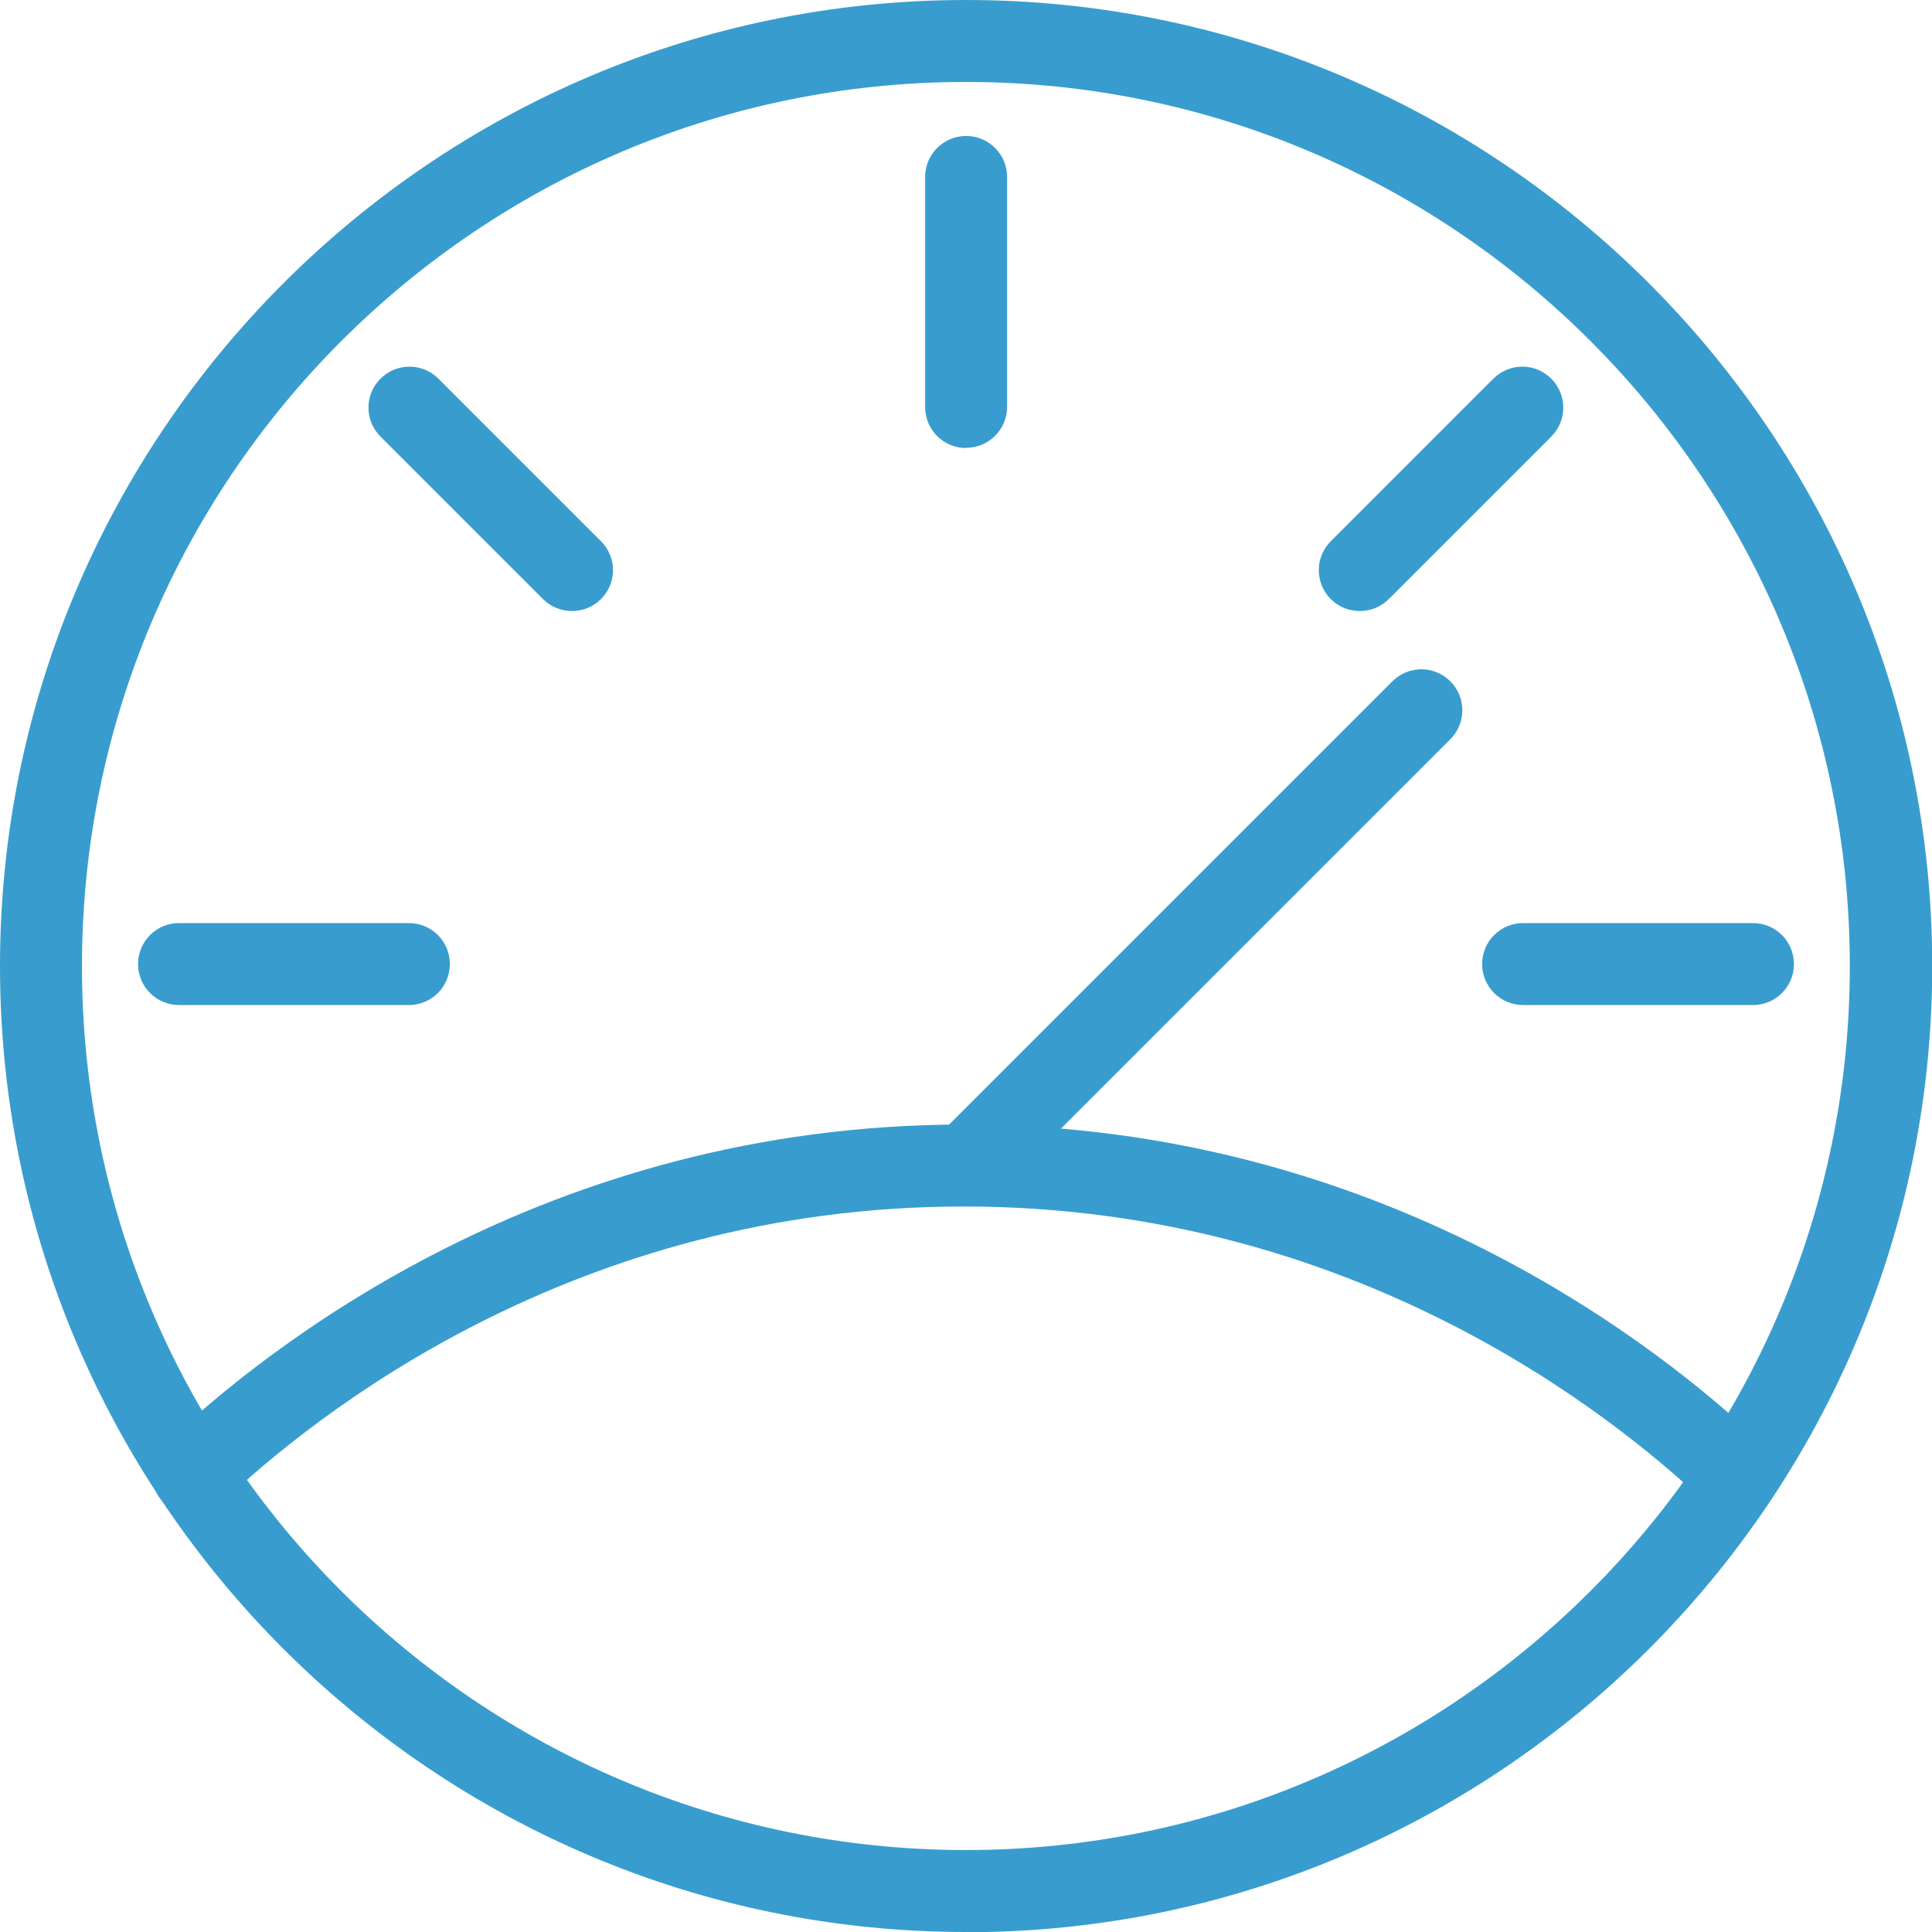 <?xml version="1.0" encoding="UTF-8"?>
<svg id="Capa_2" data-name="Capa 2" xmlns="http://www.w3.org/2000/svg" viewBox="0 0 84.39 84.39">
  <defs>
    <style>
      .cls-1 {
        fill: #389dce;
        stroke-width: 0px;
      }
    </style>
  </defs>
  <g id="Capa_2-2" data-name="Capa 2">
    <g>
      <path class="cls-1" d="m42.2,84.39C18.93,84.39,0,65.46,0,42.2S18.93,0,42.2,0s42.2,18.93,42.2,42.2-18.93,42.2-42.2,42.2Zm0-80.81C20.9,3.58,3.58,20.9,3.58,42.2s17.32,38.61,38.61,38.61,38.61-17.32,38.61-38.61S63.49,3.58,42.2,3.58Z"/>
      <path class="cls-1" d="m8.43,66.18c-.47,0-.94-.19-1.3-.56-.68-.72-.66-1.85.06-2.53,4.41-4.2,16.64-13.97,34.91-13.97h.09c18.22.03,30.42,9.78,34.82,13.97.72.68.74,1.82.06,2.53-.68.72-1.82.74-2.53.06-4.09-3.89-15.42-12.95-32.36-12.98h-.09c-16.97,0-28.34,9.08-32.44,12.98-.35.33-.79.49-1.23.49Z"/>
      <path class="cls-1" d="m42.2,52.7c-.46,0-.92-.17-1.27-.52-.7-.7-.7-1.83,0-2.53l19.89-19.89c.7-.7,1.83-.7,2.53,0s.7,1.83,0,2.53l-19.89,19.89c-.35.35-.81.52-1.27.52Z"/>
      <g>
        <path class="cls-1" d="m17.87,43.9H7.82c-.99,0-1.79-.8-1.79-1.79s.8-1.79,1.79-1.79h10.04c.99,0,1.79.8,1.79,1.79s-.8,1.79-1.79,1.79Z"/>
        <path class="cls-1" d="m24.99,26.69c-.46,0-.92-.17-1.27-.52l-7.1-7.1c-.7-.7-.7-1.83,0-2.53s1.83-.7,2.53,0l7.1,7.1c.7.7.7,1.83,0,2.53-.35.35-.81.52-1.27.52Z"/>
        <path class="cls-1" d="m42.2,19.57c-.99,0-1.79-.8-1.79-1.79V7.73c0-.99.8-1.79,1.79-1.79s1.79.8,1.79,1.79v10.04c0,.99-.8,1.79-1.79,1.79Z"/>
        <path class="cls-1" d="m59.4,26.69c-.46,0-.92-.17-1.27-.52-.7-.7-.7-1.83,0-2.53l7.1-7.1c.7-.7,1.83-.7,2.53,0s.7,1.83,0,2.53l-7.1,7.1c-.35.35-.81.52-1.27.52Z"/>
        <path class="cls-1" d="m76.57,43.9h-10.04c-.99,0-1.79-.8-1.79-1.79s.8-1.79,1.79-1.79h10.04c.99,0,1.79.8,1.79,1.79s-.8,1.79-1.79,1.79Z"/>
      </g>
    </g>
  </g>
</svg>